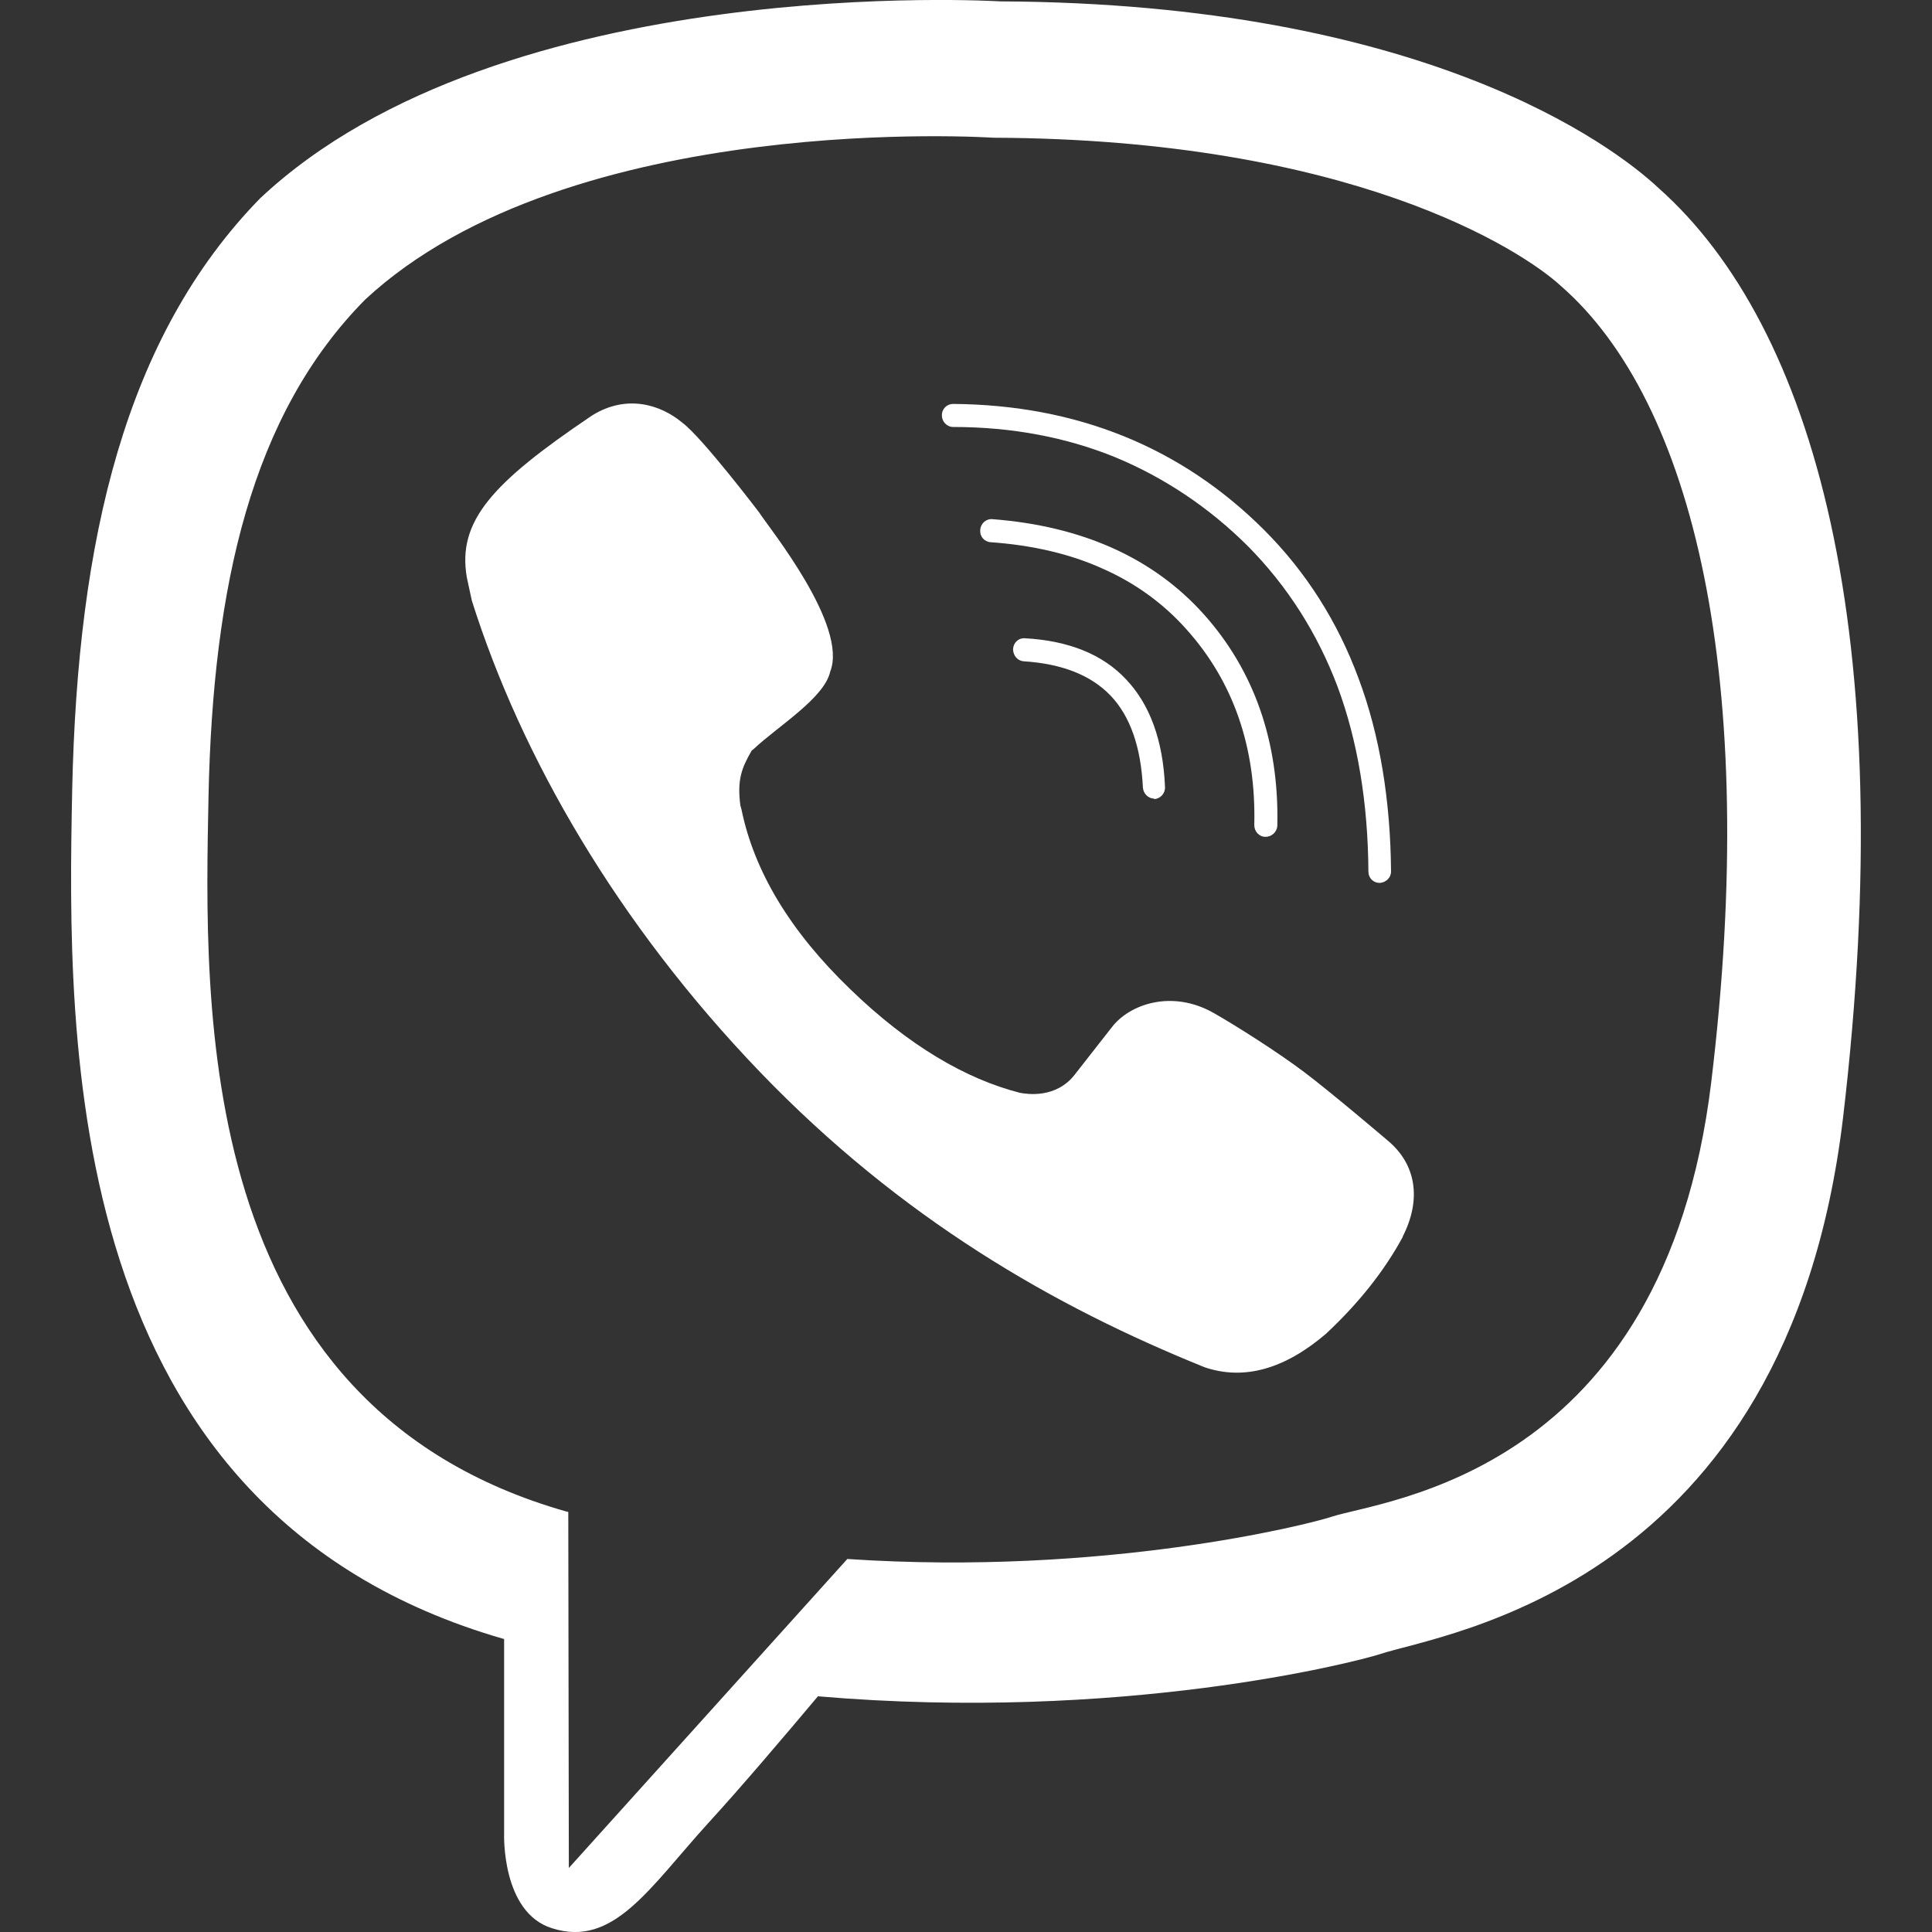 <svg width="14" height="14" viewBox="0 0 14 14" fill="none" xmlns="http://www.w3.org/2000/svg">
<rect x="0" y="0" width="14" height="14" fill="#333333" stroke="none"/>
<path d="M12.4 7.844C12.055 10.69 10.023 10.867 9.646 10.992C9.487 11.045 8.005 11.422 6.14 11.297L4.122 13.536L4.118 10.956L4.104 10.953C1.39 10.182 1.482 7.286 1.511 5.769C1.543 4.252 1.82 3.005 2.647 2.17C4.133 0.792 7.199 0.998 7.199 0.998C9.785 1.008 11.025 1.808 11.313 2.074C12.268 2.909 12.755 4.913 12.4 7.844ZM12.02 1.364C11.679 1.044 10.307 0.024 7.248 0.01C7.248 0.01 3.642 -0.214 1.884 1.438C0.907 2.44 0.562 3.908 0.523 5.727C0.487 7.546 0.441 10.953 3.649 11.876H3.653V13.287C3.653 13.287 3.632 13.859 4.001 13.973C4.445 14.115 4.705 13.681 5.131 13.212C5.365 12.957 5.685 12.58 5.927 12.292C8.122 12.48 9.81 12.047 9.998 11.987C10.442 11.837 12.947 11.511 13.355 8.103C13.771 4.586 13.146 2.366 12.02 1.364Z" fill="white"/>
<path d="M10.062 8.27C10.062 8.27 9.65 7.919 9.451 7.769C9.263 7.627 8.961 7.435 8.794 7.34C8.492 7.169 8.183 7.276 8.055 7.446L7.788 7.787C7.653 7.961 7.444 7.929 7.391 7.919C7 7.819 6.584 7.578 6.158 7.165C5.728 6.75 5.465 6.316 5.373 5.865L5.365 5.837C5.341 5.652 5.373 5.567 5.447 5.439L5.461 5.428C5.639 5.261 5.973 5.059 6.016 4.867C6.147 4.533 5.579 3.833 5.5 3.712C5.5 3.712 5.088 3.169 4.943 3.062C4.786 2.931 4.541 2.856 4.293 3.009L4.278 3.019C3.568 3.499 3.312 3.776 3.383 4.185L3.419 4.352C3.777 5.485 4.474 6.693 5.508 7.769C6.531 8.832 7.639 9.468 8.73 9.908C9.014 10.004 9.309 9.922 9.611 9.663L9.615 9.659C9.845 9.443 10.03 9.212 10.165 8.963V8.96C10.304 8.686 10.258 8.437 10.062 8.27Z" fill="white"/>
<path d="M8.364 5.787C8.321 5.787 8.286 5.751 8.282 5.709C8.268 5.414 8.19 5.19 8.048 5.041C7.905 4.892 7.696 4.81 7.419 4.792C7.373 4.789 7.341 4.75 7.341 4.703C7.344 4.657 7.38 4.622 7.426 4.625C7.746 4.643 7.991 4.742 8.161 4.924C8.332 5.105 8.428 5.364 8.442 5.702C8.445 5.748 8.41 5.787 8.364 5.791" fill="white"/>
<path d="M9.17 6.064C9.124 6.064 9.089 6.025 9.089 5.979C9.103 5.414 8.936 4.938 8.598 4.561C8.431 4.373 8.225 4.224 7.991 4.121C7.756 4.014 7.479 3.95 7.177 3.929C7.131 3.925 7.099 3.886 7.103 3.84C7.106 3.794 7.145 3.758 7.191 3.762C7.842 3.812 8.357 4.043 8.723 4.451C9.089 4.86 9.27 5.378 9.256 5.986C9.252 6.029 9.216 6.064 9.17 6.064Z" fill="white"/>
<path d="M9.998 6.398C9.952 6.398 9.916 6.363 9.916 6.316C9.913 5.819 9.838 5.368 9.693 4.977C9.547 4.59 9.33 4.249 9.046 3.961C8.762 3.677 8.435 3.46 8.083 3.314C7.728 3.169 7.333 3.094 6.907 3.094C6.861 3.094 6.825 3.055 6.825 3.009C6.825 2.963 6.861 2.927 6.907 2.927C7.802 2.934 8.559 3.24 9.16 3.84C9.462 4.142 9.693 4.504 9.845 4.917C9.998 5.325 10.076 5.798 10.08 6.316C10.08 6.359 10.044 6.395 9.998 6.398Z" fill="white"/>
</svg>
